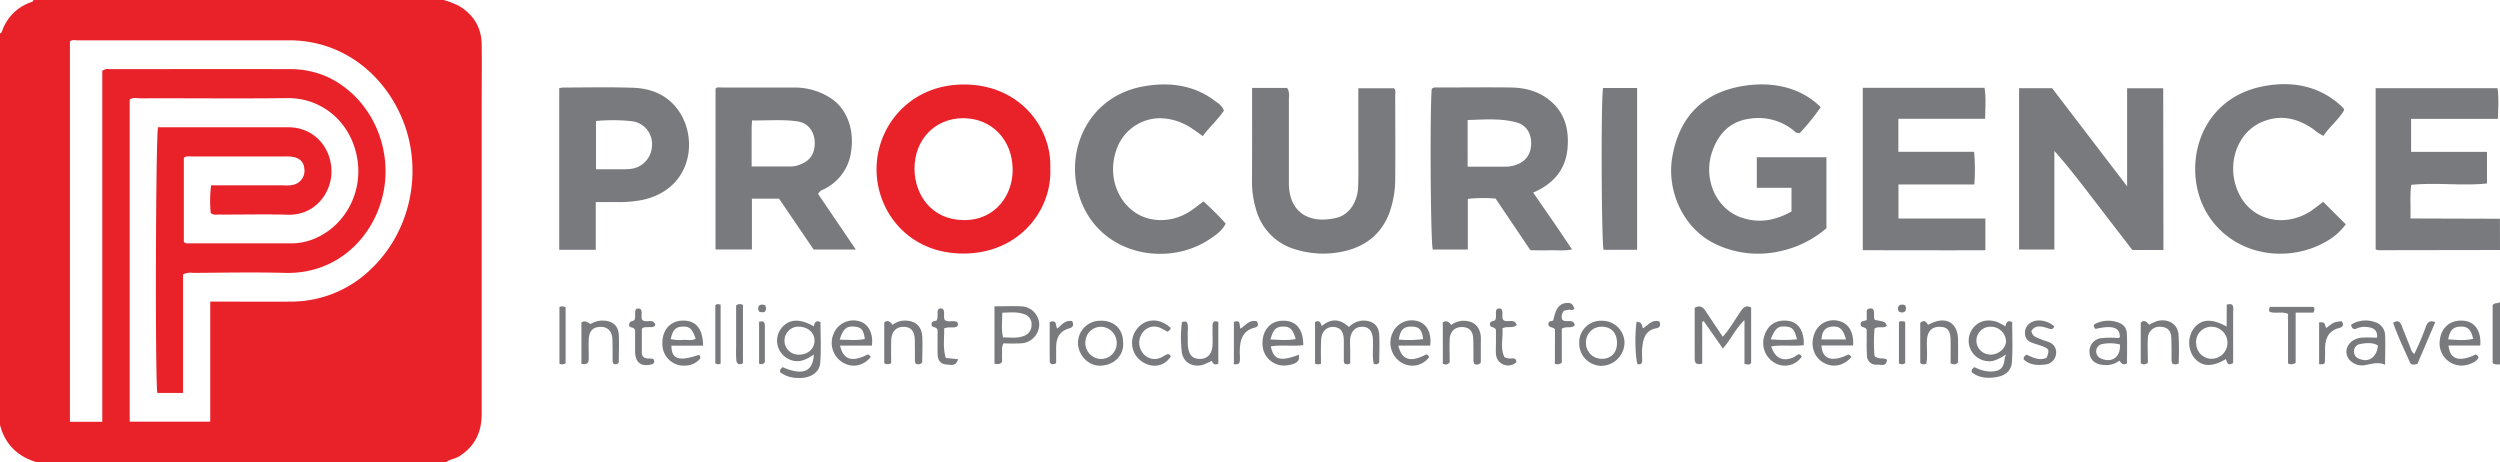 <svg xmlns="http://www.w3.org/2000/svg" viewBox="0 0 900 166.5"><defs><style>.cls-1{fill:#e92128}.cls-2{fill:#797a7e}</style></defs><g id="Layer_2" data-name="Layer 2"><g id="Layer_1-2" data-name="Layer 1"><path class="cls-1" d="M159.75 0A35 35 0 01165 2c5.36 3.1 8.34 7.78 8.41 14.05.09 7.36 0 14.73 0 22.09v110.85c0 6.68-2.51 11.8-8.22 15.35-1.49.92-3.35.95-4.69 2.14h-147c-7-2-11.63-6.37-13.5-13.5V12c.61-.09.67-.6.84-1.05A16.71 16.71 0 0111 .85c.45-.17 1-.23 1-.85zM36.82 151.84V25.54a2.92 2.92 0 012.46-.65c21.62 0 43.24-.06 64.86 0a32.55 32.55 0 0114.16 3c15.7 7.6 23.86 26.33 19.18 43.71-4 14.84-16.85 27.14-34.89 26.64-11-.3-22-.07-33 0a6.41 6.41 0 00-3.7.54v42.68h-9.25c-.82-4.69-.59-92.94.26-95.65h46.78c9.77 0 15.7 7.72 15.64 16 0 7.66-5.92 15.78-15.72 15.49-8.25-.25-16.5 0-24.75-.06-1 0-2 .3-3-.6a45.76 45.76 0 01.15-9.91h26.1a11.92 11.92 0 003.72-.26 5.19 5.19 0 003.74-5.76c-.19-2.39-1.66-3.87-4.39-4.28a16.32 16.32 0 00-2.62-.1H69.18c-1 0-2-.31-3 .48v30.26a1.77 1.77 0 001.61.54h37.12a21.27 21.27 0 007.68-1.44c10.91-4.2 17.76-15.77 16.18-28-1.8-13.92-12.76-23-25.28-22.85-17.62.23-35.24 0-52.86.08-1.32 0-2.75-.43-3.94.43V151.8h29v-43.22H80c8.25 0 16.5.07 24.74 0a41.17 41.17 0 0028.77-11.67c14.3-13.55 18.84-35.12 11.58-53.44C138.6 27.15 123.71 14.5 104 14.51H27.87c-1 0-2-.33-2.7.46v136.87z"/><path class="cls-2" d="M900 90l-43.83.07a4.89 4.89 0 01-.94-.28V31.74h43.87c.52 3.54.25 7.09.15 11.05H868v11.88h27.32v11.38c-9 .94-18.08-.42-27.27.49-.55 3.93-.12 7.76-.3 12.11l32.22.1zM900 131.25c-.81-.24-1.74.25-2.65-.56V109.9c.62-1.08 1.89-.5 2.65-1.15zM778.84 90h-11.2c-4.45-5.78-9.08-11.79-13.69-17.81s-9.18-12-14.38-17.86v35.51h-12.7v-58.1h11.89l27 35.33V31.78h13z"/><path class="cls-1" d="M378.1 60.68c.7 14.89-11.2 30.61-31.3 30.6-19.7 0-31.2-15-31.25-30.28S327.26 30.44 347 30.41c19.86-.02 31.73 15.36 31.1 30.27zm-13.55.39c0-10.65-7.5-18.51-17.76-18.52s-17.63 7.77-17.57 18.26c.06 9.26 6.06 18.27 17.61 18.43 11.79.16 17.86-9.45 17.72-18.17z"/><path class="cls-2" d="M294.52 69.83l13.58 20h-15.19l-12.45-18.31h-9.77v18.29h-13.1V31.94c.53-.71 1.47-.43 2.3-.43h26.22a23.87 23.87 0 0112.11 3.3c7.33 4.24 9.23 12.75 8.21 19.46a17.52 17.52 0 01-10.05 13.95 3.2 3.2 0 00-1.86 1.61zm-23.93-9.91h14.58a9.26 9.26 0 002.89-.7c3.62-1.3 5.4-4.08 5.24-8.11-.15-3.78-2.39-6.85-6.14-7.4-5.39-.8-10.84-.27-16.4-.36-.08 1.09-.16 1.69-.16 2.29-.02 4.58-.01 9.18-.01 14.28zM551.94 69.33c2.45 3.56 4.73 6.83 7 10.12s4.44 6.58 7 10.35c-2.81.55-5.24.25-7.62.3s-4.74 0-7.35 0c-4.17-6.17-8.33-12.35-12.55-18.61a51.73 51.73 0 00-10 .1v18.23h-12.63c-.75-2.64-1.08-47.18-.39-57.72.52-.76 1.32-.6 2-.6 8.87 0 17.74-.11 26.61 0 4.92.09 9.61 1.25 13.62 4.4 5.54 4.36 7.21 10.3 6.72 17-.53 7.81-4.79 13.15-12.41 16.43zM528.35 60h14.17a11.77 11.77 0 003.63-.8c3.38-1.26 5.16-4.11 5.07-7.9-.09-3.54-1.89-6.34-5.36-7.26-5.7-1.52-11.52-1-17.51-.83zM644.94 76.13v-8.51h-12.49v-11h25.07v25.54A37.82 37.82 0 01641 90.4a35.56 35.56 0 01-23.33-2.5C605.61 82.19 600 68.28 602 56.67c2.29-13.64 10.08-22.52 23.55-25.35 11.1-2.33 22.21-.42 29.9 7.26a76 76 0 01-7.52 9.3c-1.4.23-2-.76-2.74-1.32a20.15 20.15 0 00-15.59-3.78c-6.84 1-11 5.41-13.21 11.79-3.32 9.69 1.24 20.35 10.13 23.61 6.48 2.35 12.48 1.29 18.42-2.05zM670.6 31.62h43.84c.57 3.65.25 7.2.21 11.16h-31.24v11.88h27.27a71 71 0 01.08 11.75h-27.31v12.25h31.29v11.42c-14.61.07-29.25 0-44.14 0zM450.75 31.65h12.58c1 1.38.67 2.8.67 4.14v30.73c.31 10.09 7.43 14.22 17.13 11.9 4.58-1.1 7.59-5.67 7.8-11.2.17-4.74.07-9.49.07-14.24V31.77h12.84c.76.72.44 1.78.44 2.74 0 9.74.09 19.49 0 29.23a36.5 36.5 0 01-2.21 13.19c-3.07 7.77-9 12.08-16.95 13.68a33.7 33.7 0 01-16.27-.69 20.54 20.54 0 01-14.69-14.61 33.44 33.44 0 01-1.44-9.94c.06-11.1.03-22.21.03-33.72zM201.32 89.93V31.74a11.67 11.67 0 011.59-.23c8.36 0 16.73-.21 25.08.09 6.16.22 11.76 2.36 15.7 7.43 8 10.25 5.68 29.26-12.71 33a43.24 43.24 0 01-9.29.71h-7.22v17.19zm13.24-29h9.65a22.69 22.69 0 002.61-.1 8.66 8.66 0 007.9-8.47 8.25 8.25 0 00-7.07-8.71 65 65 0 00-13.09-.09zM440.61 39.79c-2.09 3.2-5.1 5.83-7.61 9.2-1.38-1-2.56-1.85-3.78-2.66a21.05 21.05 0 00-11.54-3.77A16.62 16.62 0 00402 53.68c-2.91 8-.82 16.66 5.31 21.82 5.61 4.72 14.13 5 20.94.68 1.67-1.07 3.21-2.35 5-3.68a102 102 0 018 8c-1.4 2.76-3.85 4.35-6.19 5.87-15.5 10.06-40.45 5.2-46.78-16.6-4.74-16.29 3.82-35.06 23.13-38.63 9.42-1.74 18.7-.64 26.62 5.69a6.44 6.44 0 012.58 2.96zM836.35 72.66l8.13 8.09a22.23 22.23 0 01-7.74 6.57c-13.47 7.41-32.39 4.78-41.73-9.74-10-15.5-4.54-41.77 19.65-46.5 10.2-2 20.21-.36 28.33 7.21a8.42 8.42 0 01.74.83 2.1 2.1 0 01.17.49c-1.92 3.43-5.18 5.86-7.47 9.3a16.7 16.7 0 01-3.55-2.35c-5.66-4-11.83-5.44-18.38-2.73-9.69 4-13.41 16.53-8.2 26.44 4.91 9.32 16.15 11.5 25.15 6 1.69-1.09 3.21-2.37 4.9-3.61zM589.36 31.68v58.25h-12.07c-.75-2.48-1-53.41-.19-58.25zM612.79 130.92c-2.53.6-2.7-.67-2.7-2V110.8c2-1.07 3-.2 3.95 1.22 2 3 4 6 6.18 9.2 2.63-3 4.36-6.12 6.37-9.06.89-1.32 1.82-2.45 3.82-1.49v20c-.58.8-1.32.56-2.4.34v-15.79c-3.34 3.26-4.88 7-7.78 10.23l-6.85-9.79-.58.15zM721.4 128.14c-1.76.9-3.46 2.06-5.55 1.9a7.38 7.38 0 01-4.94-12.62c2.34-2.25 5.11-2.45 8-1.54a17.61 17.61 0 013 1.61c.37-1.07.49-2.41 2.48-1.56 0 4.68.24 9.53-.09 14.34-.22 3.25-2.41 5-5.71 5.51s-6.18.22-8.75-1.74c-.2-.87.17-1.32 1-1.87a13.38 13.38 0 005.43 1.59c3.91 0 5.2-1.23 5.47-5.34.35-.19.5-.42.12-.72-.07-.01-.32.3-.46.44zm-4.77-.47c2.91 0 5.58-2.4 5.54-4.94a5.48 5.48 0 00-5.77-5.1 5 5 0 10.23 10zM281.7 132.16c7.24 3.16 10.95 1.73 11.29-4.51-2.37 1.54-4.65 2.9-7.59 2.17a7.5 7.5 0 01-4.24-2.86 7.26 7.26 0 01.3-9q4.05-4.78 11.47-.49c.36-1 .47-2.38 2.45-1.55 0 4.8.28 9.77-.09 14.7-.27 3.58-3.78 5.73-8.17 5.44a10.53 10.53 0 01-6.2-2c-.4-1.06.4-1.37.78-1.9zm11.52-9.48c0-3-2.36-5-5.73-5.09a5 5 0 10-.08 10.08c3.33.1 5.79-2.02 5.81-4.99zM475.54 131c-1 .21-1.49.31-2.13-.17v-14.92c1.83-.84 2 .5 2.45 1.46 3.7-3.09 6.75-2.34 9.78.35a7.49 7.49 0 015.28-2.31c3.4.09 5.45 1.78 5.61 5.19s0 6.72 0 9.83c-.61.9-1.22.77-2 .54-.6-3-.08-6.11-.31-9.19s-2-4.47-4.62-4.08c-1.92.28-3.28 1.83-3.53 4.24-.13 1.37 0 2.75 0 4.13v4.78c-1.45.5-2.28.4-2.3-1v-7.5c-.09-3.09-1.28-4.52-3.72-4.64s-4.26 1.6-4.43 4.53-.08 5.67-.08 8.76zM358 110.27c3.52 0 6.51-.12 9.48 0a6.72 6.72 0 016.64 6.32 6.85 6.85 0 01-6.36 7 63.7 63.7 0 01-6.47 0c-.8 1.42-.49 2.56-.54 3.65s0 2.21 0 3c-.76 1.11-1.51.75-2.74.77v-20.74zm2.82 2.29c0 3.24-.42 6 .29 8.9 2.64 0 5.1.43 7.52-.54a4.08 4.08 0 002.73-4 3.7 3.7 0 00-2.84-3.87c-2.47-.88-4.91-.51-7.75-.49zM801.63 109.64c1.06-.17 1.55-.27 2 .14.57.86.29 1.88.3 2.85v18.07c-2.17 1.25-2.14-.49-2.64-1.42-4.93 2.95-8.61 2.79-11.35-.45a8.92 8.92 0 01-.06-10.75c2.67-3.26 6.32-3.49 11.71-.53zm-11 13.74a5.61 5.61 0 005.49 5.79 5.77 5.77 0 000-11.54 5.53 5.53 0 00-5.54 5.75zM665.4 127.62a1.8 1.8 0 011.1.94c-3 3.36-7.08 4-10.55 1.69-3.2-2.14-4.3-6.35-2.69-10.32a7.33 7.33 0 018.87-4.35c3.39.87 5.26 4 5 8.78h-11.4c.27 5.04 3.85 6.11 9.67 3.26zm-.85-5.41c-1-3.76-2.36-4.91-5.12-4.61-2.39.26-3.52 1.64-3.68 4.61zM469.18 124.25c-4.05.52-7.9-.21-11.68.46 1 4.85 3.36 5.53 10.09 3 .4 2.28-.73 3.3-4.23 3.81a7.75 7.75 0 01-8.83-7.05c-.42-5.15 2.52-8.9 7.12-9 4.81-.19 7.52 2.86 7.53 8.78zm-11.8-2.06c3.19.17 6.1.44 9.05-.14-1-3.59-2.08-4.56-4.65-4.48-2.42.09-3.45 1.08-4.4 4.62zM253.12 124.43h-11.4c0 4.92 2.76 5.77 9.87 3.31.55.46.75 1 .26 1.6a7.13 7.13 0 01-5 2.27 7.69 7.69 0 01-8.37-7.19c-.39-5.2 2.53-8.86 7.17-9 4.83-.12 7.35 2.79 7.47 9.01zm-11.65-2.36a14.9 14.9 0 004.73.27c1.4 0 2.9.37 4.25-.4-1.25-3.64-2.23-4.5-4.82-4.36-2.41.13-3.49 1.25-4.16 4.49zM892.88 124.38h-11.41c.45 5.05 3.91 6.07 9.78 3.23a1.74 1.74 0 011 1c-.29 1.68-4.33 3.36-7.06 2.94a8 8 0 01-6.85-9.15c.58-4.77 4.11-7.51 8.9-6.9 3.86.5 6.09 3.87 5.64 8.88zm-11.54-2.21c3 .19 6 .54 9-.2-.83-3.42-1.95-4.46-4.58-4.39s-3.76 1.27-4.42 4.59zM855.75 121.54c.24-2.84-1.44-3.53-3.43-3.79a7.3 7.3 0 00-4 .53c-1 .46-1.65 0-1.94-1.38a9.8 9.8 0 018.7-.91 5 5 0 013.55 4.83c.16 3.34 0 6.69 0 10.48-2.83-1.21-5.17-.12-7.61.19-3.16.41-6.09-1.83-6.3-4.5s2.1-5.17 5.5-5.43c1.78-.13 3.47-.02 5.53-.02zm.3 2.82c-2-1.16-4.22-.89-6.36-.53a2.63 2.63 0 00-2.24 2.59 2.7 2.7 0 002 2.78c3.27 1.44 6.28-.67 6.6-4.84zM313.88 124.41h-11.45c1.12 5.16 4.35 6.08 10 3.18a1.37 1.37 0 011 1c-2.65 3.14-6.51 3.93-9.88 2a8.26 8.26 0 01-3.49-10.35 7.65 7.65 0 018.74-4.72c3.59.67 5.68 4.19 5.08 8.89zm-11.6-2.12c3.25 0 6.16.38 9.06-.26-.49-3.29-1.23-4.17-3.58-4.43-2.94-.32-4.18.66-5.48 4.69zM514.86 124.42H503.4c1.29 5.29 4.34 6.15 10.08 3.16a1.33 1.33 0 011 1 7.53 7.53 0 01-10.18 1.82 8.44 8.44 0 01-3-10.52 7.57 7.57 0 019-4.28c3.27.83 5.19 4.33 4.56 8.82zm-2.53-2.35c-.44-3.44-1.46-4.49-4.23-4.5s-4 1.16-4.54 4.67a39 39 0 008.77-.17zM649.35 124.27c-4.05.46-7.89-.2-11.69.42 1.26 4.32 4.34 5.7 8.26 3.81.9-.43 1.72-1.77 2.73-.15a7.28 7.28 0 01-9.65 2.35 8.29 8.29 0 01-3.8-9.91c1.23-3.84 4.2-5.75 8.28-5.32 3.87.4 6.07 3.58 5.87 8.8zm-11.89-2.12a49.18 49.18 0 009.47 0c-.94-3.58-1.68-4.41-4.06-4.6-2.79-.19-3.81.61-5.41 4.6zM404.32 123.11c.43 4.32-2.67 8.25-8 8.53-4.35.22-8.1-3.61-8.24-8a8 8 0 018-8.18c4.92-.12 8.14 2.88 8.24 7.65zM402 124a5.84 5.84 0 00-5-6.32 5.59 5.59 0 00-6.23 5 5.78 5.78 0 005.13 6.53A5.64 5.64 0 00402 124zM765.72 130.84c-1.57.81-2.06-.19-2.74-1a7.94 7.94 0 01-6 1.51c-2.82-.25-4.58-1.88-4.74-4.35a4.76 4.76 0 014.24-5.27 31.44 31.44 0 014.86-.12c.6 0 1.23.27 1.79-.19.15-3.45-2.48-4.49-8.7-3-.85-.74-.94-1.54.15-2a10.52 10.52 0 018.36-.18 4.13 4.13 0 012.73 3.73c.16 3.63.05 7.35.05 10.87zm-2.56-6.84a14.82 14.82 0 00-6.19-.18 2.68 2.68 0 00-2.34 2.56 2.84 2.84 0 002 2.79c3.8 1.53 6.86-.77 6.53-5.17zM568.52 123.48a7.79 7.79 0 018.3-8 8 8 0 018 8 8.5 8.5 0 01-8.43 8.23 8.08 8.08 0 01-7.87-8.23zm13.6 0c0-3.53-2-5.8-5.34-5.86a5.59 5.59 0 00-5.83 5.91 5.66 5.66 0 005.7 5.65c3.35 0 5.46-2.18 5.47-5.69zM320.82 130.77a2.44 2.44 0 01-2.49 0v-14.68c1.4-1.19 2.19-.08 3.05.85a7 7 0 014.12-1.53c3.84-.07 6.25 1.82 6.5 5.65.2 3.21 0 6.45 0 9.39-.86 1-1.57.67-2.3.56a4.45 4.45 0 01-.33-1.12c0-2.5 0-5-.05-7.5-.1-3.27-1.35-4.67-4-4.72s-4.37 1.67-4.48 4.83c-.09 2.73-.02 5.5-.02 8.27zM519.41 116c1.46-.75 2.27-.09 3 1a7.74 7.74 0 014.12-1.52c3.83-.08 6.17 1.83 6.56 5.6a21.08 21.08 0 010 2.25v7.16a1.75 1.75 0 01-2.33.51 3.44 3.44 0 01-.32-1c0-2.62 0-5.24-.06-7.86-.12-3-1.42-4.34-4-4.4s-4.37 1.57-4.49 4.4 0 5.72 0 8.29c-.78 1-1.5.85-2.47.56zM784.31 130.86a2.49 2.49 0 01-2.24.06 3.75 3.75 0 01-.31-1c0-2.74 0-5.48-.09-8.21s-1.37-3.94-3.85-4.06a4.17 4.17 0 00-4.58 3.89c-.18 3.08 0 6.17 0 9a1.84 1.84 0 01-2.57.19v-14.6c1.53-1.29 2.24 0 3.06.77a17.2 17.2 0 012.72-1.29c3.9-1.06 7.43.89 7.82 4.7a100.61 100.61 0 01.04 10.55zM693.47 130.9a1.93 1.93 0 01-2.18-.21v-14.47c1.39-1.22 2.11-.41 2.81.7.3-.13.61-.26.91-.41 5.6-2.77 9.8-.33 9.89 5.79.05 2.84 0 5.69 0 8.23-1 .88-1.67.64-2.69.3 0-2.84.06-5.69 0-8.53-.09-3.4-1.21-4.64-4-4.64s-4.35 1.67-4.5 4.8c-.15 2.84.29 5.7-.24 8.44zM212.66 116.63a8 8 0 014.83-1.2c3.19.22 5.12 1.91 5.28 5.12s0 6.71 0 9.87c-.51.86-1.12.78-1.83.61-.12-.27-.39-.59-.39-.92-.05-2.61 0-5.23-.08-7.84-.11-3-1.64-4.62-4.21-4.6-2.75 0-4.18 1.44-4.31 4.49-.1 2.23 0 4.48 0 6.72 0 1.32-.15 2.6-2.64 2.08v-14.93c1.61-.83 2.3.19 3.35.6zM832.89 112.53h-6.45v18.05a2.46 2.46 0 01-2.74.26V113c-2.34-1-4.71.06-6.71-.79-.12-.67-.28-1.16.34-1.75h15.38c.68.42.54 1 .18 2.07zM436.91 115.83a3.54 3.54 0 01.78-.18 5 5 0 01.91.25v15c-1.36.72-1.94 0-2.4-1a24.25 24.25 0 01-3 1.37c-3.76 1.19-7.33-.79-7.77-4.65a44.47 44.47 0 01.05-10.57 1.61 1.61 0 011.77-.08c.7 1.39.25 3 .33 4.6.08 1.36-.08 2.75.09 4.1.38 3.24 1.72 4.57 4.34 4.54s4.33-1.73 4.49-4.86c.1-1.86 0-3.74 0-5.6.06-1.04-.17-2.06.41-2.92zM739.52 117.46c-.44 1.45-1.32 1-2.35.68-2.11-.62-4.34-1.36-5.87 1 .31 2.08 2 2.34 3.26 2.93 1 .45 2.13.7 3.15 1.15a3.84 3.84 0 012.48 4.17 4.3 4.3 0 01-3.59 3.79c-2.88.38-5.75.38-8.05-1.78-.16-.78.24-1.21 1-1.73 2.22 1 4.58 2.34 7.26 1.1 1-2.6.91-3.12-1.2-4-1.38-.55-2.85-.89-4.23-1.45a3.42 3.42 0 01-2.39-3.42 4.22 4.22 0 012.4-3.92c2.22-1.23 5.86-.55 8.13 1.48zM559.8 118.53c-.94-1-2.35-.46-2.37-1.88-.09-1.17 1.13-.91 1.77-1.33.89-4.47 2.24-6.14 5-6.26 1.46-.06 2 .42 2.57 2.12-.6.72-1.39.22-2.08.34s-1.19.23-1.66.32a3.2 3.2 0 00-.67 3.12c1.17 1.6 4-.64 4.58 2.13-1.28 1.33-3 .19-4.69 1.26v12.18a2.29 2.29 0 01-2.5.41zM421.47 118.07a1.82 1.82 0 01-1.26 1.31c-.68-.37-1.42-.84-2.2-1.19a5.16 5.16 0 00-6.67 1.54 6 6 0 000 7.26 5.3 5.3 0 006.66 1.71c.69-.28 1.28-.78 2-1.09s1.17 0 1.49.65c-2.16 3.68-6.77 4.48-10.47 1.84a8.06 8.06 0 01-1.82-11.54c3.03-4.03 8.22-4.27 12.27-.49zM672 118.63c-.69-1.16-2.12-.5-2.18-1.9s1.34-1 2.2-1.53v-3.51a1.76 1.76 0 012.26-.42c.78 1.21 0 2.71.65 3.9 3.7.65 3.7.65 4.35 2.08-1.21 1.16-2.93 0-4.46 1.06a61 61 0 000 9.84c1.66 1.5 3.25.38 4.49 1.38-.2 2.6-2.25 1.69-3.61 1.74a3.22 3.22 0 01-3.58-3.05 54.78 54.78 0 01-.1-5.59zM870.26 131c-1.27.35-2.22.46-2.66-.52-2.11-4.72-4.38-9.39-6.07-14.3 1.77-1.06 2.53-.3 3.06 1 1 2.66 2.1 5.31 3.17 8a4.3 4.3 0 001.37 2.27 92.94 92.94 0 004.2-9.92c.57-1.41 1.28-2.4 3.35-1.54-2.14 5.01-4.27 10.01-6.42 15.01zM541.57 128.51c1.49.92 2.8.36 3.72.58.74.6.67 1.29.36 1.51a4.37 4.37 0 01-7.11-3.21c-.09-1.49 0-3 0-4.49v-4.12c-.44-1.35-2.25-.63-2.15-2.12 0-1.25 1.29-.89 1.89-1.45.57-1.15 0-2.45.4-3.64.42-.64 1-.55 1.7-.43 1 1.13.09 2.65.7 3.88 1.2 1.57 4.07-.77 4.94 2-1.46 1.32-3.25.28-5.13 1.15.29 3.43-.89 7.09.68 10.34zM340.48 128.86l4.42.45c-.71 2.74-2.73 2-4.27 1.91-2-.17-3.05-1.57-3.09-3.56-.05-3.1 0-6.21 0-8.87-.51-1.36-1.95-.66-2.16-1.78-.25-1.49 1.06-1.37 1.79-1.6.66-1.34.13-2.63.48-3.83.4-.65 1-.56 1.71-.45 1 1.11.14 2.62.71 4 1.22 1.07 2.84.14 4.29.69.55.35.6.91.33 1.62-1.3.87-2.9 0-4.79.79.1 3.31-.54 6.92.58 10.63zM231.06 118.43v8.92a2.72 2.72 0 00.48 1.08c1.25 1.09 2.64.3 3.75.9.5 1.06.15 1.66-.92 1.9-3.7.82-5.66-.75-5.73-4.63v-7.67c-.41-1.54-2.34-.67-2.13-2 0-1.49 1.27-1.13 1.86-1.72.6-1.13 0-2.44.49-3.75.33-.51 1-.42 1.63-.28 1 1.12.14 2.62.66 3.86 1.17 1.56 4.14-.75 4.79 2-.73 1-1.67.65-2.49.73s-1.73-.21-2.39.66zM265 109.94a2.26 2.26 0 012.46-.17v21c-1.39.74-2.24.28-2.39-1.13a41.82 41.82 0 01-.07-4.48zM201.4 110.53a2.28 2.28 0 012.22.12v20.09a2.09 2.09 0 01-2.22.19zM589.21 115.8c1.65.34 1.65.34 2.21 2.39 1.86-1 3.22-3.27 5.89-2.5.68 1.27.33 2.24-1 2.48-4.09.74-4.78 3.84-5.12 7.17-.15 1.47 0 3 0 4.46 0 1.14-.61 1.54-1.68 1.29-.89-2.54-1.01-11.56-.3-15.29zM446.16 116.07c.1.65.22 1.38.36 2.28 1.89-1.19 3.27-3.36 5.91-2.7.66 1 .67 1.94-.64 2.26-4.78 1.2-5.43 4.83-5.48 8.91 0 1.34.25 2.71-.16 3.85-.68.76-1.25.33-1.95.5V115.9c.8-.34 1.39-.38 1.96.17zM834.88 131.11v-15.06c1.87-.09 1.87-.09 2.52 2.07 2.84-2.2 2.84-2.2 5.59-2.49.93 1.23.48 2.1-.86 2.44-4.25 1.08-5.14 4.23-5.1 8 0 1.37 0 2.74-.06 4.11-.06 1.07-.88 1-2.09.93zM377.89 115.94c2.92-1 1.91 1.46 2.78 2.33 1.55-1.33 2.88-3.2 5.31-2.65.76 1.48.19 2.25-1.1 2.61-3.62 1-4.71 3.69-4.67 7.12v5.42c-1.49.65-2.29.44-2.3-1-.04-4.55-.02-9.13-.02-13.83zM259.42 130.92a1.72 1.72 0 01-1.91-.17v-20.81c.54-.66 1.12-.46 1.91-.25zM683.62 115.9a2.45 2.45 0 012.25 0v14.79c-.82.69-1.48.42-2.25.19zM273.27 115.84c1.72-.46 2.09.28 2.08 1.49v13c-.63 1-1.23.82-2.08.59zM685.93 110a2.47 2.47 0 010 2 1.81 1.81 0 01-2.33.12 1.77 1.77 0 010-2.08 2.08 2.08 0 012.33-.04zM273.29 110c.74-.55 1.42-.28 2.15-.18a5.35 5.35 0 01.32 1.13c0 1.76-1.15 1.52-2.29 1.33a1.71 1.71 0 01-.18-2.28z"/></g></g></svg>
